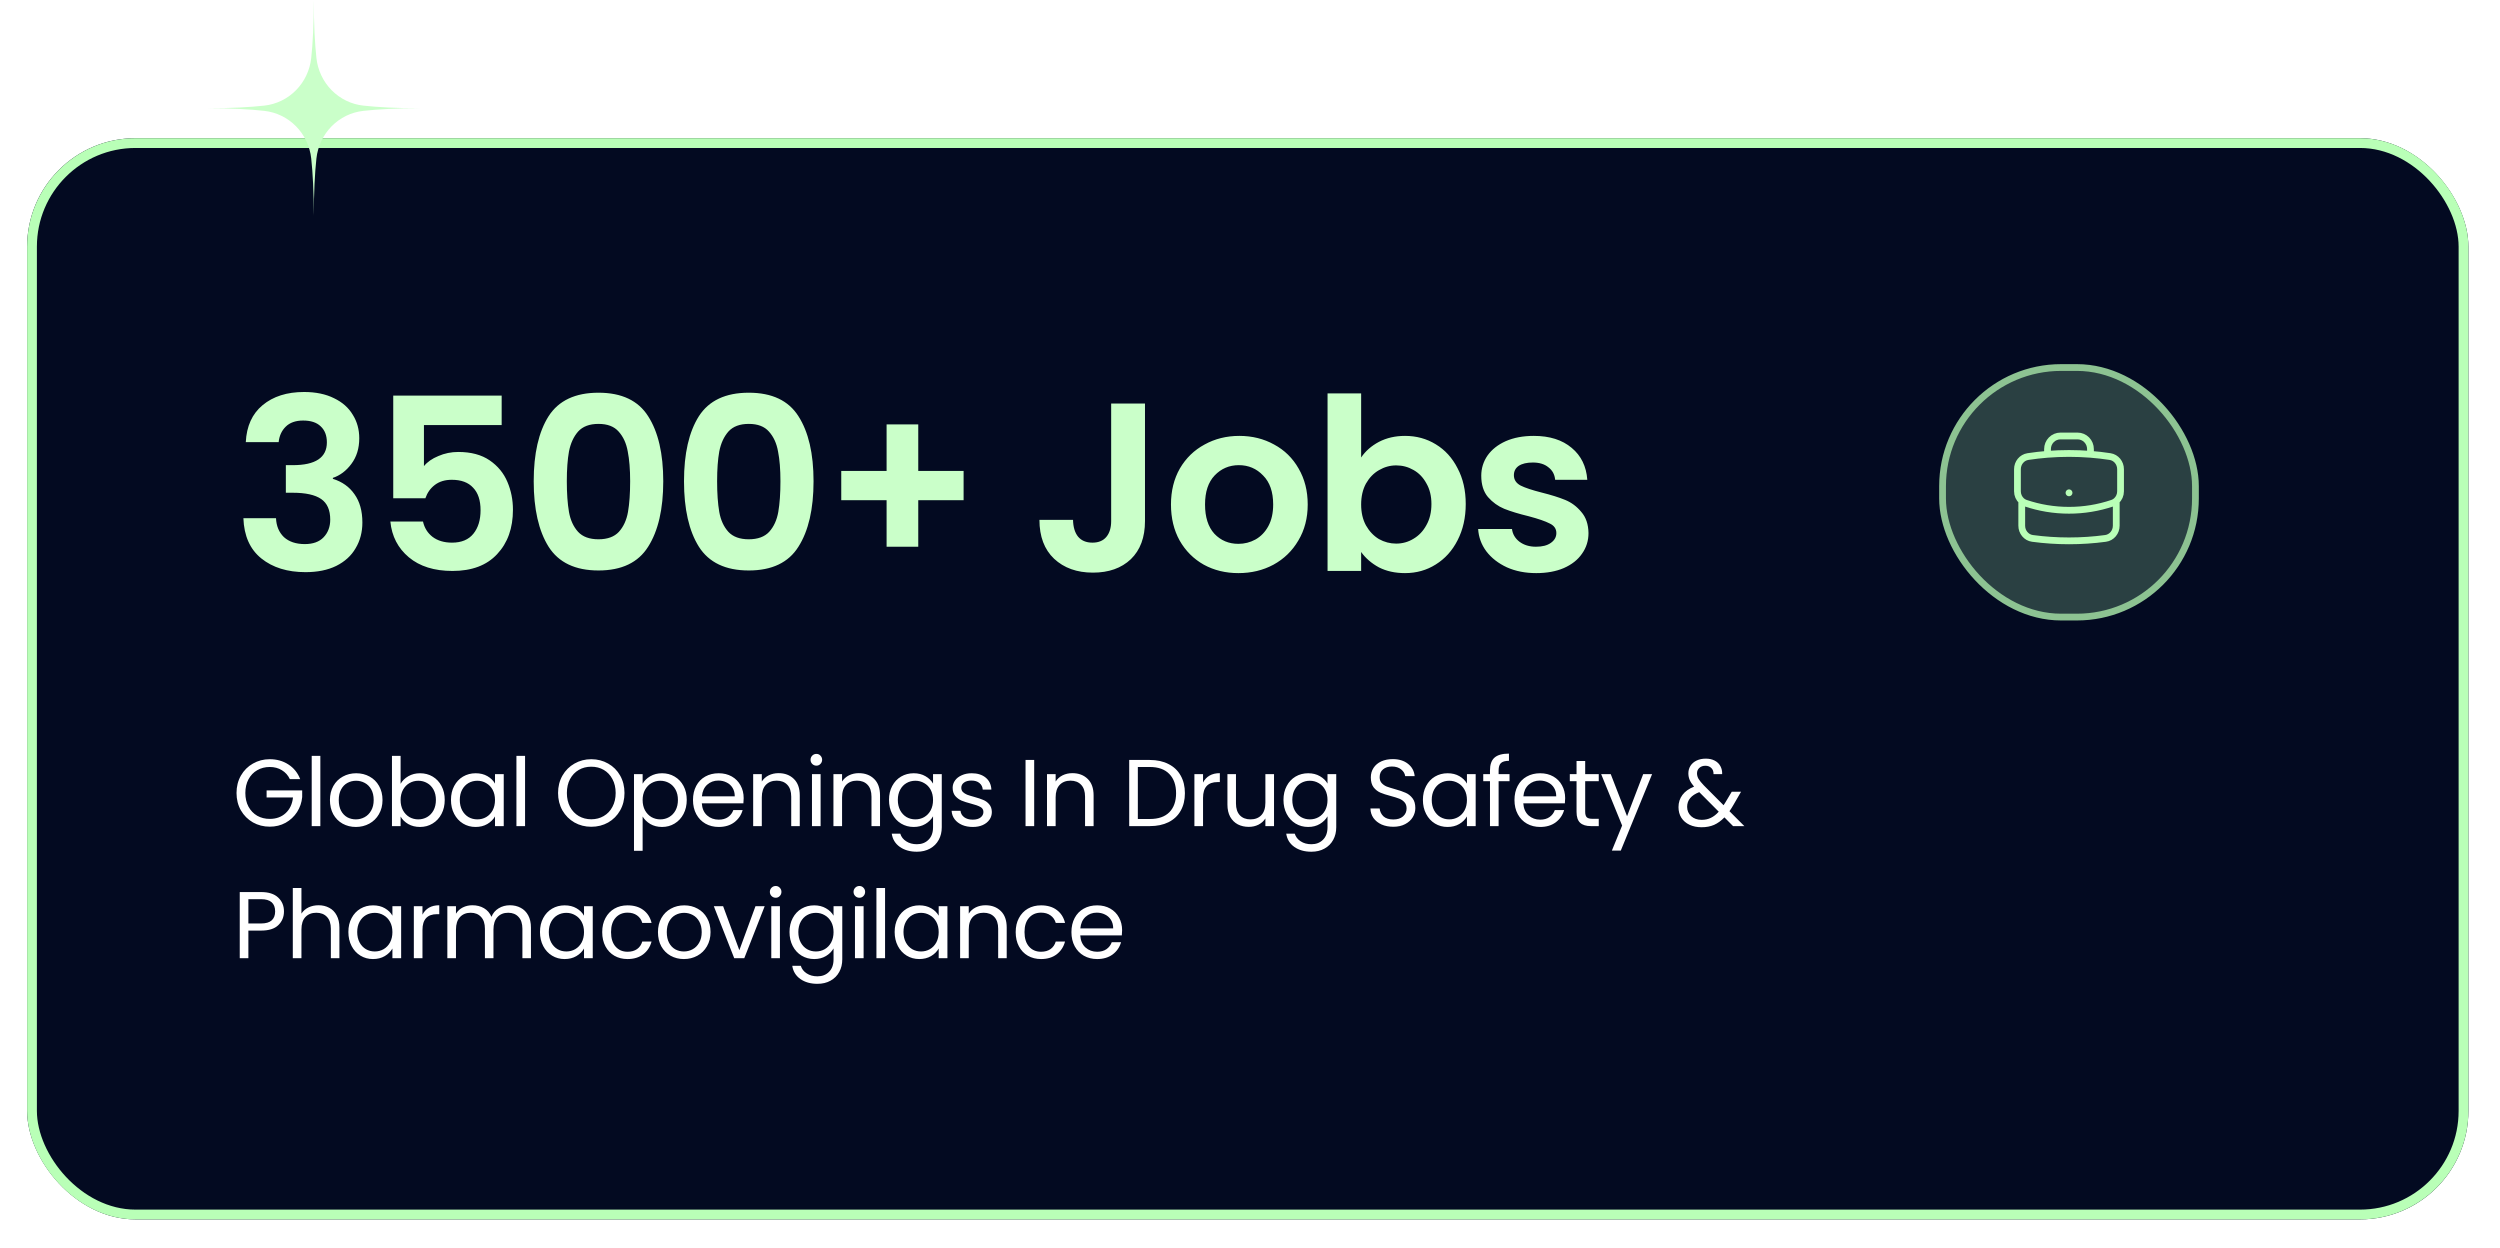 <svg width="511" height="255" viewBox="0 0 511 255" fill="none" xmlns="http://www.w3.org/2000/svg">
<g filter="url(#filter0_d_1575_1321)">
<rect x="5.542" y="22.703" width="499" height="221" rx="22.168" fill="#030A21"/>
<rect x="6.542" y="23.703" width="497" height="219" rx="21.168" stroke="#B9FFB7" stroke-width="2"/>
</g>
<path d="M50.239 90.371C50.402 87.102 51.547 84.585 53.671 82.82C55.829 81.022 58.657 80.123 62.154 80.123C64.541 80.123 66.584 80.548 68.284 81.398C69.984 82.215 71.259 83.343 72.109 84.781C72.991 86.187 73.433 87.788 73.433 89.586C73.433 91.646 72.893 93.395 71.814 94.833C70.768 96.239 69.51 97.187 68.039 97.677V97.873C69.935 98.462 71.406 99.508 72.452 101.012C73.531 102.515 74.07 104.444 74.07 106.798C74.07 108.759 73.612 110.508 72.697 112.045C71.814 113.581 70.49 114.791 68.725 115.673C66.993 116.523 64.9 116.948 62.449 116.948C58.755 116.948 55.747 116.016 53.426 114.153C51.105 112.29 49.879 109.544 49.749 105.915H56.417C56.483 107.517 57.022 108.808 58.035 109.789C59.082 110.737 60.504 111.211 62.302 111.211C63.969 111.211 65.244 110.753 66.126 109.838C67.042 108.89 67.499 107.68 67.499 106.209C67.499 104.248 66.878 102.842 65.636 101.992C64.394 101.142 62.465 100.717 59.85 100.717H58.428V95.078H59.85C64.492 95.078 66.813 93.526 66.813 90.42C66.813 89.014 66.388 87.919 65.538 87.135C64.721 86.35 63.528 85.958 61.958 85.958C60.422 85.958 59.229 86.383 58.379 87.233C57.562 88.05 57.087 89.096 56.957 90.371H50.239ZM102.541 86.889H86.654V95.275C87.341 94.425 88.321 93.738 89.596 93.215C90.871 92.659 92.228 92.381 93.666 92.381C96.281 92.381 98.422 92.954 100.09 94.098C101.757 95.242 102.966 96.713 103.718 98.511C104.47 100.276 104.846 102.172 104.846 104.199C104.846 107.958 103.767 110.982 101.61 113.27C99.485 115.559 96.445 116.703 92.489 116.703C88.763 116.703 85.788 115.771 83.565 113.908C81.342 112.045 80.083 109.609 79.789 106.602H86.458C86.752 107.909 87.406 108.955 88.419 109.74C89.465 110.524 90.789 110.917 92.391 110.917C94.32 110.917 95.775 110.312 96.755 109.102C97.736 107.893 98.226 106.291 98.226 104.297C98.226 102.27 97.72 100.734 96.706 99.688C95.726 98.609 94.271 98.07 92.342 98.07C90.969 98.07 89.825 98.413 88.91 99.099C87.994 99.786 87.341 100.701 86.948 101.845H80.378V80.858H102.541V86.889ZM109.09 98.364C109.09 92.708 110.104 88.279 112.131 85.075C114.19 81.872 117.59 80.27 122.33 80.27C127.07 80.27 130.453 81.872 132.48 85.075C134.54 88.279 135.569 92.708 135.569 98.364C135.569 104.052 134.54 108.514 132.48 111.75C130.453 114.987 127.07 116.605 122.33 116.605C117.59 116.605 114.19 114.987 112.131 111.75C110.104 108.514 109.09 104.052 109.09 98.364ZM128.802 98.364C128.802 95.945 128.639 93.918 128.312 92.283C128.018 90.616 127.397 89.26 126.449 88.213C125.533 87.167 124.16 86.644 122.33 86.644C120.499 86.644 119.11 87.167 118.162 88.213C117.247 89.26 116.625 90.616 116.298 92.283C116.004 93.918 115.857 95.945 115.857 98.364C115.857 100.848 116.004 102.94 116.298 104.64C116.593 106.307 117.214 107.664 118.162 108.71C119.11 109.724 120.499 110.23 122.33 110.23C124.16 110.23 125.55 109.724 126.498 108.71C127.446 107.664 128.067 106.307 128.361 104.64C128.655 102.94 128.802 100.848 128.802 98.364ZM139.81 98.364C139.81 92.708 140.823 88.279 142.85 85.075C144.91 81.872 148.31 80.27 153.05 80.27C157.79 80.27 161.173 81.872 163.2 85.075C165.259 88.279 166.289 92.708 166.289 98.364C166.289 104.052 165.259 108.514 163.2 111.75C161.173 114.987 157.79 116.605 153.05 116.605C148.31 116.605 144.91 114.987 142.85 111.75C140.823 108.514 139.81 104.052 139.81 98.364ZM159.522 98.364C159.522 95.945 159.359 93.918 159.032 92.283C158.738 90.616 158.117 89.26 157.169 88.213C156.253 87.167 154.88 86.644 153.05 86.644C151.219 86.644 149.83 87.167 148.882 88.213C147.966 89.26 147.345 90.616 147.018 92.283C146.724 93.918 146.577 95.945 146.577 98.364C146.577 100.848 146.724 102.94 147.018 104.64C147.312 106.307 147.934 107.664 148.882 108.71C149.83 109.724 151.219 110.23 153.05 110.23C154.88 110.23 156.27 109.724 157.218 108.71C158.166 107.664 158.787 106.307 159.081 104.64C159.375 102.94 159.522 100.848 159.522 98.364ZM196.96 102.238H187.692V111.75H181.22V102.238H171.952V96.255H181.22V86.742H187.692V96.255H196.96V102.238ZM234.036 82.476V106.504C234.036 109.838 233.071 112.437 231.143 114.3C229.214 116.131 226.631 117.046 223.395 117.046C220.126 117.046 217.478 116.098 215.451 114.202C213.457 112.306 212.46 109.658 212.46 106.258H219.325C219.358 107.729 219.701 108.874 220.355 109.691C221.041 110.508 222.022 110.917 223.297 110.917C224.539 110.917 225.487 110.524 226.141 109.74C226.795 108.955 227.122 107.877 227.122 106.504V82.476H234.036ZM253.126 117.144C250.511 117.144 248.157 116.572 246.065 115.428C243.973 114.251 242.322 112.6 241.112 110.475C239.935 108.351 239.347 105.899 239.347 103.12C239.347 100.341 239.952 97.89 241.161 95.765C242.403 93.64 244.087 92.005 246.212 90.861C248.337 89.684 250.707 89.096 253.322 89.096C255.937 89.096 258.307 89.684 260.432 90.861C262.557 92.005 264.224 93.64 265.434 95.765C266.676 97.89 267.297 100.341 267.297 103.12C267.297 105.899 266.659 108.351 265.385 110.475C264.142 112.6 262.442 114.251 260.285 115.428C258.16 116.572 255.774 117.144 253.126 117.144ZM253.126 111.162C254.368 111.162 255.528 110.868 256.607 110.279C257.719 109.658 258.601 108.743 259.255 107.533C259.909 106.324 260.236 104.853 260.236 103.12C260.236 100.538 259.549 98.56 258.176 97.187C256.836 95.781 255.185 95.078 253.224 95.078C251.262 95.078 249.612 95.781 248.271 97.187C246.964 98.56 246.31 100.538 246.31 103.12C246.31 105.703 246.947 107.697 248.222 109.102C249.53 110.475 251.164 111.162 253.126 111.162ZM278.217 93.509C279.099 92.202 280.309 91.139 281.845 90.322C283.415 89.505 285.196 89.096 287.19 89.096C289.511 89.096 291.603 89.668 293.467 90.812C295.363 91.957 296.85 93.591 297.929 95.716C299.04 97.808 299.596 100.243 299.596 103.022C299.596 105.801 299.04 108.269 297.929 110.426C296.85 112.551 295.363 114.202 293.467 115.379C291.603 116.556 289.511 117.144 287.19 117.144C285.163 117.144 283.382 116.752 281.845 115.967C280.342 115.15 279.132 114.104 278.217 112.829V116.703H271.352V80.417H278.217V93.509ZM292.584 103.022C292.584 101.388 292.241 99.982 291.554 98.805C290.901 97.596 290.018 96.68 288.906 96.059C287.828 95.438 286.651 95.127 285.376 95.127C284.134 95.127 282.957 95.454 281.845 96.108C280.767 96.729 279.884 97.644 279.198 98.854C278.544 100.064 278.217 101.486 278.217 103.12C278.217 104.755 278.544 106.177 279.198 107.386C279.884 108.596 280.767 109.527 281.845 110.181C282.957 110.802 284.134 111.113 285.376 111.113C286.651 111.113 287.828 110.786 288.906 110.132C290.018 109.478 290.901 108.547 291.554 107.337C292.241 106.128 292.584 104.689 292.584 103.022ZM313.999 117.144C311.777 117.144 309.782 116.752 308.017 115.967C306.252 115.15 304.846 114.055 303.8 112.682C302.787 111.309 302.231 109.789 302.133 108.122H309.047C309.178 109.168 309.684 110.034 310.567 110.721C311.482 111.407 312.61 111.75 313.95 111.75C315.258 111.75 316.271 111.489 316.991 110.966C317.742 110.443 318.118 109.773 318.118 108.955C318.118 108.073 317.661 107.419 316.745 106.994C315.863 106.536 314.441 106.046 312.479 105.523C310.453 105.033 308.785 104.526 307.478 104.003C306.203 103.48 305.091 102.679 304.143 101.6C303.228 100.521 302.77 99.067 302.77 97.236C302.77 95.732 303.195 94.359 304.045 93.117C304.928 91.875 306.17 90.894 307.772 90.175C309.407 89.456 311.319 89.096 313.509 89.096C316.745 89.096 319.328 89.913 321.257 91.548C323.185 93.15 324.248 95.323 324.444 98.07H317.873C317.775 96.991 317.318 96.141 316.5 95.52C315.716 94.866 314.653 94.539 313.313 94.539C312.071 94.539 311.106 94.768 310.42 95.225C309.766 95.683 309.439 96.321 309.439 97.138C309.439 98.053 309.897 98.756 310.812 99.246C311.728 99.704 313.15 100.178 315.078 100.668C317.04 101.159 318.658 101.665 319.933 102.188C321.208 102.712 322.303 103.529 323.218 104.64C324.166 105.719 324.656 107.157 324.689 108.955C324.689 110.524 324.248 111.93 323.365 113.172C322.515 114.415 321.273 115.395 319.639 116.114C318.037 116.801 316.157 117.144 313.999 117.144Z" fill="#CAFFC9"/>
<rect x="397.059" y="75.121" width="51.688" height="51.011" rx="24.246" fill="#B9FFB7" fill-opacity="0.22" stroke="#8DC392" stroke-width="1.385"/>
<path d="M432.561 102.393V107.454C432.561 108.757 431.64 109.879 430.37 110.05C427.927 110.38 425.434 110.55 422.903 110.55C420.372 110.55 417.879 110.38 415.436 110.05C414.166 109.879 413.244 108.757 413.244 107.454V102.393M432.561 102.393C432.839 102.148 433.062 101.844 433.213 101.502C433.365 101.161 433.442 100.79 433.44 100.415V95.91C433.44 94.623 432.54 93.511 431.289 93.32C429.963 93.118 428.63 92.965 427.293 92.859M432.561 102.393C432.334 102.59 432.07 102.745 431.774 102.846C428.913 103.811 425.917 104.302 422.903 104.299C419.803 104.299 416.821 103.788 414.032 102.846C413.743 102.748 413.476 102.594 413.244 102.393M413.244 102.393C412.966 102.148 412.744 101.844 412.592 101.502C412.441 101.161 412.364 100.79 412.366 100.415V95.91C412.366 94.623 413.265 93.511 414.517 93.32C415.843 93.118 417.176 92.965 418.513 92.859M427.293 92.859V91.795C427.293 91.084 427.016 90.403 426.522 89.9C426.028 89.398 425.358 89.115 424.659 89.115H421.147C420.448 89.115 419.778 89.398 419.284 89.9C418.79 90.403 418.513 91.084 418.513 91.795V92.859M427.293 92.859C424.371 92.63 421.435 92.63 418.513 92.859M422.903 100.726H422.912V100.736H422.903V100.726Z" stroke="#B9FFB7" stroke-width="1.385" stroke-linecap="round" stroke-linejoin="round"/>
<path d="M59.246 159.255C58.871 158.466 58.328 157.859 57.617 157.432C56.905 156.992 56.078 156.772 55.134 156.772C54.19 156.772 53.336 156.992 52.573 157.432C51.823 157.859 51.228 158.479 50.789 159.294C50.362 160.096 50.149 161.027 50.149 162.087C50.149 163.148 50.362 164.079 50.789 164.88C51.228 165.682 51.823 166.303 52.573 166.742C53.336 167.169 54.19 167.383 55.134 167.383C56.453 167.383 57.539 166.988 58.392 166.199C59.246 165.411 59.744 164.344 59.886 162.999H54.494V161.563H61.767V162.921C61.664 164.033 61.315 165.055 60.72 165.986C60.125 166.904 59.343 167.635 58.373 168.178C57.403 168.708 56.323 168.973 55.134 168.973C53.879 168.973 52.735 168.682 51.7 168.1C50.666 167.505 49.845 166.684 49.237 165.637C48.642 164.589 48.345 163.406 48.345 162.087C48.345 160.768 48.642 159.585 49.237 158.538C49.845 157.477 50.666 156.656 51.7 156.074C52.735 155.479 53.879 155.182 55.134 155.182C56.569 155.182 57.836 155.538 58.935 156.249C60.048 156.96 60.856 157.962 61.36 159.255H59.246ZM65.478 154.503V168.857H63.713V154.503H65.478ZM72.735 169.031C71.739 169.031 70.834 168.805 70.019 168.352C69.217 167.9 68.584 167.26 68.118 166.432C67.666 165.592 67.439 164.622 67.439 163.523C67.439 162.436 67.672 161.479 68.138 160.652C68.616 159.811 69.263 159.171 70.077 158.732C70.892 158.279 71.804 158.053 72.812 158.053C73.821 158.053 74.733 158.279 75.547 158.732C76.362 159.171 77.002 159.805 77.468 160.632C77.946 161.46 78.185 162.423 78.185 163.523C78.185 164.622 77.939 165.592 77.448 166.432C76.97 167.26 76.317 167.9 75.489 168.352C74.661 168.805 73.743 169.031 72.735 169.031ZM72.735 167.48C73.368 167.48 73.963 167.331 74.519 167.033C75.075 166.736 75.521 166.29 75.858 165.695C76.207 165.1 76.381 164.376 76.381 163.523C76.381 162.669 76.213 161.945 75.877 161.35C75.541 160.755 75.101 160.316 74.558 160.031C74.015 159.734 73.427 159.585 72.793 159.585C72.146 159.585 71.551 159.734 71.008 160.031C70.478 160.316 70.051 160.755 69.728 161.35C69.405 161.945 69.243 162.669 69.243 163.523C69.243 164.389 69.398 165.12 69.709 165.714C70.032 166.309 70.459 166.755 70.989 167.053C71.519 167.337 72.101 167.48 72.735 167.48ZM81.883 160.206C82.245 159.572 82.775 159.055 83.474 158.654C84.172 158.253 84.967 158.053 85.859 158.053C86.816 158.053 87.676 158.279 88.439 158.732C89.202 159.184 89.803 159.824 90.243 160.652C90.683 161.466 90.903 162.417 90.903 163.503C90.903 164.576 90.683 165.533 90.243 166.374C89.803 167.214 89.196 167.867 88.42 168.333C87.657 168.798 86.803 169.031 85.859 169.031C84.941 169.031 84.133 168.831 83.435 168.43C82.749 168.029 82.232 167.518 81.883 166.898V168.857H80.118V154.503H81.883V160.206ZM89.099 163.503C89.099 162.701 88.937 162.003 88.614 161.408C88.291 160.813 87.851 160.361 87.295 160.051C86.752 159.74 86.15 159.585 85.491 159.585C84.844 159.585 84.243 159.747 83.687 160.07C83.144 160.38 82.704 160.839 82.368 161.447C82.045 162.042 81.883 162.734 81.883 163.523C81.883 164.324 82.045 165.029 82.368 165.637C82.704 166.232 83.144 166.691 83.687 167.014C84.243 167.324 84.844 167.48 85.491 167.48C86.15 167.48 86.752 167.324 87.295 167.014C87.851 166.691 88.291 166.232 88.614 165.637C88.937 165.029 89.099 164.318 89.099 163.503ZM92.179 163.503C92.179 162.417 92.398 161.466 92.838 160.652C93.278 159.824 93.879 159.184 94.642 158.732C95.418 158.279 96.278 158.053 97.222 158.053C98.153 158.053 98.961 158.253 99.646 158.654C100.332 159.055 100.843 159.559 101.179 160.167V158.227H102.963V168.857H101.179V166.878C100.83 167.499 100.306 168.016 99.608 168.43C98.922 168.831 98.121 169.031 97.202 169.031C96.258 169.031 95.405 168.798 94.642 168.333C93.879 167.867 93.278 167.214 92.838 166.374C92.398 165.533 92.179 164.576 92.179 163.503ZM101.179 163.523C101.179 162.721 101.017 162.023 100.694 161.428C100.371 160.833 99.931 160.38 99.375 160.07C98.832 159.747 98.23 159.585 97.571 159.585C96.911 159.585 96.31 159.74 95.767 160.051C95.224 160.361 94.791 160.813 94.467 161.408C94.144 162.003 93.983 162.701 93.983 163.503C93.983 164.318 94.144 165.029 94.467 165.637C94.791 166.232 95.224 166.691 95.767 167.014C96.31 167.324 96.911 167.48 97.571 167.48C98.23 167.48 98.832 167.324 99.375 167.014C99.931 166.691 100.371 166.232 100.694 165.637C101.017 165.029 101.179 164.324 101.179 163.523ZM107.323 154.503V168.857H105.558V154.503H107.323ZM120.856 168.992C119.602 168.992 118.458 168.702 117.423 168.12C116.389 167.525 115.567 166.704 114.96 165.656C114.365 164.596 114.067 163.406 114.067 162.087C114.067 160.768 114.365 159.585 114.96 158.538C115.567 157.477 116.389 156.656 117.423 156.074C118.458 155.479 119.602 155.182 120.856 155.182C122.124 155.182 123.274 155.479 124.309 156.074C125.343 156.656 126.158 157.471 126.753 158.518C127.348 159.566 127.645 160.755 127.645 162.087C127.645 163.419 127.348 164.609 126.753 165.656C126.158 166.704 125.343 167.525 124.309 168.12C123.274 168.702 122.124 168.992 120.856 168.992ZM120.856 167.46C121.8 167.46 122.647 167.24 123.397 166.801C124.16 166.361 124.755 165.734 125.182 164.919C125.622 164.104 125.841 163.16 125.841 162.087C125.841 161.001 125.622 160.057 125.182 159.255C124.755 158.441 124.167 157.813 123.417 157.374C122.667 156.934 121.813 156.714 120.856 156.714C119.899 156.714 119.046 156.934 118.296 157.374C117.546 157.813 116.951 158.441 116.511 159.255C116.085 160.057 115.871 161.001 115.871 162.087C115.871 163.16 116.085 164.104 116.511 164.919C116.951 165.734 117.546 166.361 118.296 166.801C119.059 167.24 119.912 167.46 120.856 167.46ZM131.353 160.186C131.702 159.579 132.219 159.074 132.904 158.673C133.603 158.26 134.411 158.053 135.329 158.053C136.273 158.053 137.126 158.279 137.889 158.732C138.665 159.184 139.273 159.824 139.713 160.652C140.152 161.466 140.372 162.417 140.372 163.503C140.372 164.576 140.152 165.533 139.713 166.374C139.273 167.214 138.665 167.867 137.889 168.333C137.126 168.798 136.273 169.031 135.329 169.031C134.424 169.031 133.622 168.831 132.924 168.43C132.238 168.016 131.715 167.505 131.353 166.898V173.9H129.588V158.227H131.353V160.186ZM138.568 163.503C138.568 162.701 138.407 162.003 138.083 161.408C137.76 160.813 137.32 160.361 136.764 160.051C136.221 159.74 135.62 159.585 134.96 159.585C134.314 159.585 133.713 159.747 133.157 160.07C132.613 160.38 132.174 160.839 131.838 161.447C131.514 162.042 131.353 162.734 131.353 163.523C131.353 164.324 131.514 165.029 131.838 165.637C132.174 166.232 132.613 166.691 133.157 167.014C133.713 167.324 134.314 167.48 134.96 167.48C135.62 167.48 136.221 167.324 136.764 167.014C137.32 166.691 137.76 166.232 138.083 165.637C138.407 165.029 138.568 164.318 138.568 163.503ZM152.006 163.135C152.006 163.471 151.987 163.826 151.948 164.201H143.452C143.517 165.249 143.872 166.07 144.519 166.665C145.178 167.247 145.974 167.538 146.905 167.538C147.668 167.538 148.301 167.363 148.806 167.014C149.323 166.652 149.685 166.173 149.892 165.579H151.793C151.508 166.6 150.939 167.434 150.086 168.081C149.232 168.714 148.172 169.031 146.905 169.031C145.896 169.031 144.991 168.805 144.189 168.352C143.4 167.9 142.78 167.26 142.327 166.432C141.874 165.592 141.648 164.622 141.648 163.523C141.648 162.423 141.868 161.46 142.308 160.632C142.747 159.805 143.361 159.171 144.15 158.732C144.952 158.279 145.87 158.053 146.905 158.053C147.913 158.053 148.806 158.272 149.581 158.712C150.357 159.152 150.952 159.76 151.366 160.535C151.793 161.298 152.006 162.165 152.006 163.135ZM150.183 162.766C150.183 162.094 150.034 161.518 149.737 161.04C149.439 160.548 149.032 160.18 148.515 159.934C148.01 159.676 147.448 159.546 146.827 159.546C145.935 159.546 145.172 159.831 144.538 160.4C143.918 160.969 143.562 161.757 143.471 162.766H150.183ZM159.127 158.033C160.42 158.033 161.467 158.428 162.269 159.216C163.071 159.992 163.472 161.117 163.472 162.592V168.857H161.726V162.844C161.726 161.783 161.461 160.975 160.931 160.419C160.401 159.85 159.676 159.566 158.758 159.566C157.827 159.566 157.084 159.857 156.528 160.438C155.985 161.02 155.713 161.867 155.713 162.979V168.857H153.948V158.227H155.713V159.74C156.062 159.197 156.534 158.777 157.129 158.479C157.737 158.182 158.403 158.033 159.127 158.033ZM166.879 156.501C166.543 156.501 166.258 156.385 166.025 156.152C165.793 155.919 165.676 155.635 165.676 155.298C165.676 154.962 165.793 154.678 166.025 154.445C166.258 154.212 166.543 154.096 166.879 154.096C167.202 154.096 167.474 154.212 167.693 154.445C167.926 154.678 168.043 154.962 168.043 155.298C168.043 155.635 167.926 155.919 167.693 156.152C167.474 156.385 167.202 156.501 166.879 156.501ZM167.732 158.227V168.857H165.967V158.227H167.732ZM175.532 158.033C176.825 158.033 177.872 158.428 178.674 159.216C179.476 159.992 179.877 161.117 179.877 162.592V168.857H178.131V162.844C178.131 161.783 177.866 160.975 177.336 160.419C176.805 159.85 176.081 159.566 175.163 159.566C174.232 159.566 173.488 159.857 172.932 160.438C172.389 161.02 172.118 161.867 172.118 162.979V168.857H170.353V158.227H172.118V159.74C172.467 159.197 172.939 158.777 173.534 158.479C174.142 158.182 174.807 158.033 175.532 158.033ZM186.756 158.053C187.674 158.053 188.475 158.253 189.161 158.654C189.859 159.055 190.376 159.559 190.713 160.167V158.227H192.497V169.089C192.497 170.059 192.29 170.919 191.876 171.669C191.463 172.432 190.868 173.027 190.092 173.454C189.329 173.88 188.437 174.094 187.415 174.094C186.018 174.094 184.855 173.764 183.924 173.105C182.993 172.445 182.443 171.546 182.275 170.408H184.021C184.215 171.055 184.615 171.572 185.223 171.96C185.831 172.361 186.562 172.561 187.415 172.561C188.385 172.561 189.174 172.258 189.781 171.65C190.402 171.042 190.713 170.189 190.713 169.089V166.859C190.363 167.48 189.846 167.997 189.161 168.411C188.475 168.824 187.674 169.031 186.756 169.031C185.812 169.031 184.952 168.798 184.176 168.333C183.413 167.867 182.812 167.214 182.372 166.374C181.932 165.533 181.712 164.576 181.712 163.503C181.712 162.417 181.932 161.466 182.372 160.652C182.812 159.824 183.413 159.184 184.176 158.732C184.952 158.279 185.812 158.053 186.756 158.053ZM190.713 163.523C190.713 162.721 190.551 162.023 190.228 161.428C189.904 160.833 189.465 160.38 188.909 160.07C188.366 159.747 187.764 159.585 187.105 159.585C186.445 159.585 185.844 159.74 185.301 160.051C184.758 160.361 184.324 160.813 184.001 161.408C183.678 162.003 183.516 162.701 183.516 163.503C183.516 164.318 183.678 165.029 184.001 165.637C184.324 166.232 184.758 166.691 185.301 167.014C185.844 167.324 186.445 167.48 187.105 167.48C187.764 167.48 188.366 167.324 188.909 167.014C189.465 166.691 189.904 166.232 190.228 165.637C190.551 165.029 190.713 164.324 190.713 163.523ZM198.855 169.031C198.04 169.031 197.31 168.895 196.663 168.624C196.017 168.339 195.506 167.952 195.131 167.46C194.756 166.956 194.549 166.38 194.51 165.734H196.333C196.385 166.264 196.631 166.697 197.07 167.033C197.523 167.37 198.111 167.538 198.836 167.538C199.508 167.538 200.038 167.389 200.426 167.092C200.814 166.794 201.008 166.419 201.008 165.967C201.008 165.501 200.801 165.158 200.387 164.939C199.973 164.706 199.333 164.479 198.467 164.26C197.678 164.053 197.032 163.846 196.527 163.639C196.036 163.419 195.609 163.102 195.247 162.688C194.898 162.262 194.723 161.706 194.723 161.02C194.723 160.477 194.885 159.979 195.208 159.527C195.532 159.074 195.991 158.719 196.586 158.46C197.18 158.188 197.859 158.053 198.622 158.053C199.799 158.053 200.749 158.35 201.474 158.945C202.198 159.54 202.586 160.354 202.637 161.389H200.872C200.833 160.833 200.607 160.387 200.193 160.051C199.792 159.714 199.249 159.546 198.564 159.546C197.93 159.546 197.426 159.682 197.051 159.954C196.676 160.225 196.489 160.581 196.489 161.02C196.489 161.37 196.598 161.66 196.818 161.893C197.051 162.113 197.336 162.294 197.672 162.436C198.021 162.566 198.499 162.714 199.107 162.882C199.87 163.089 200.491 163.296 200.969 163.503C201.448 163.697 201.855 163.995 202.191 164.395C202.54 164.796 202.721 165.32 202.734 165.967C202.734 166.548 202.573 167.072 202.249 167.538C201.926 168.003 201.467 168.372 200.872 168.643C200.29 168.902 199.618 169.031 198.855 169.031ZM211.387 155.337V168.857H209.621V155.337H211.387ZM219.186 158.033C220.479 158.033 221.526 158.428 222.328 159.216C223.13 159.992 223.531 161.117 223.531 162.592V168.857H221.785V162.844C221.785 161.783 221.52 160.975 220.99 160.419C220.46 159.85 219.735 159.566 218.817 159.566C217.886 159.566 217.143 159.857 216.587 160.438C216.044 161.02 215.772 161.867 215.772 162.979V168.857H214.007V158.227H215.772V159.74C216.121 159.197 216.593 158.777 217.188 158.479C217.796 158.182 218.462 158.033 219.186 158.033ZM235.019 155.337C236.493 155.337 237.766 155.615 238.84 156.171C239.926 156.714 240.754 157.497 241.322 158.518C241.904 159.54 242.195 160.742 242.195 162.126C242.195 163.51 241.904 164.712 241.322 165.734C240.754 166.742 239.926 167.518 238.84 168.061C237.766 168.592 236.493 168.857 235.019 168.857H230.809V155.337H235.019ZM235.019 167.402C236.764 167.402 238.096 166.943 239.014 166.025C239.932 165.094 240.391 163.794 240.391 162.126C240.391 160.445 239.926 159.132 238.995 158.188C238.077 157.244 236.751 156.772 235.019 156.772H232.575V167.402H235.019ZM245.901 159.954C246.211 159.346 246.651 158.874 247.22 158.538C247.802 158.201 248.506 158.033 249.334 158.033V159.857H248.868C246.89 159.857 245.901 160.93 245.901 163.076V168.857H244.136V158.227H245.901V159.954ZM260.41 158.227V168.857H258.645V167.286C258.309 167.829 257.837 168.255 257.229 168.566C256.635 168.863 255.975 169.012 255.251 169.012C254.423 169.012 253.68 168.844 253.02 168.508C252.361 168.158 251.837 167.641 251.449 166.956C251.074 166.27 250.887 165.436 250.887 164.454V158.227H252.632V164.221C252.632 165.268 252.897 166.076 253.428 166.645C253.958 167.201 254.682 167.48 255.6 167.48C256.544 167.48 257.288 167.189 257.831 166.607C258.374 166.025 258.645 165.178 258.645 164.066V158.227H260.41ZM267.387 158.053C268.305 158.053 269.106 158.253 269.792 158.654C270.49 159.055 271.007 159.559 271.343 160.167V158.227H273.128V169.089C273.128 170.059 272.921 170.919 272.507 171.669C272.093 172.432 271.499 173.027 270.723 173.454C269.96 173.88 269.068 174.094 268.046 174.094C266.649 174.094 265.486 173.764 264.555 173.105C263.624 172.445 263.074 171.546 262.906 170.408H264.652C264.846 171.055 265.246 171.572 265.854 171.96C266.462 172.361 267.193 172.561 268.046 172.561C269.016 172.561 269.805 172.258 270.412 171.65C271.033 171.042 271.343 170.189 271.343 169.089V166.859C270.994 167.48 270.477 167.997 269.792 168.411C269.106 168.824 268.305 169.031 267.387 169.031C266.443 169.031 265.583 168.798 264.807 168.333C264.044 167.867 263.442 167.214 263.003 166.374C262.563 165.533 262.343 164.576 262.343 163.503C262.343 162.417 262.563 161.466 263.003 160.652C263.442 159.824 264.044 159.184 264.807 158.732C265.583 158.279 266.443 158.053 267.387 158.053ZM271.343 163.523C271.343 162.721 271.182 162.023 270.859 161.428C270.535 160.833 270.096 160.38 269.54 160.07C268.996 159.747 268.395 159.585 267.736 159.585C267.076 159.585 266.475 159.74 265.932 160.051C265.389 160.361 264.955 160.813 264.632 161.408C264.309 162.003 264.147 162.701 264.147 163.503C264.147 164.318 264.309 165.029 264.632 165.637C264.955 166.232 265.389 166.691 265.932 167.014C266.475 167.324 267.076 167.48 267.736 167.48C268.395 167.48 268.996 167.324 269.54 167.014C270.096 166.691 270.535 166.232 270.859 165.637C271.182 165.029 271.343 164.324 271.343 163.523ZM284.793 168.992C283.901 168.992 283.099 168.837 282.388 168.527C281.689 168.204 281.14 167.764 280.739 167.208C280.338 166.639 280.131 165.986 280.118 165.249H282C282.064 165.883 282.323 166.419 282.776 166.859C283.241 167.286 283.914 167.499 284.793 167.499C285.633 167.499 286.293 167.292 286.771 166.878C287.263 166.451 287.508 165.908 287.508 165.249C287.508 164.732 287.366 164.311 287.082 163.988C286.797 163.665 286.442 163.419 286.015 163.251C285.588 163.083 285.013 162.902 284.289 162.708C283.396 162.475 282.679 162.242 282.136 162.01C281.605 161.777 281.146 161.415 280.758 160.923C280.383 160.419 280.196 159.747 280.196 158.906C280.196 158.169 280.383 157.516 280.758 156.947C281.133 156.378 281.657 155.938 282.329 155.628C283.015 155.318 283.797 155.163 284.677 155.163C285.944 155.163 286.978 155.479 287.78 156.113C288.595 156.747 289.054 157.587 289.157 158.635H287.217C287.153 158.117 286.881 157.665 286.403 157.277C285.924 156.876 285.291 156.675 284.502 156.675C283.765 156.675 283.164 156.869 282.698 157.257C282.233 157.632 282 158.163 282 158.848C282 159.339 282.136 159.74 282.407 160.051C282.692 160.361 283.034 160.6 283.435 160.768C283.849 160.923 284.424 161.104 285.161 161.311C286.054 161.557 286.771 161.803 287.314 162.048C287.858 162.281 288.323 162.65 288.711 163.154C289.099 163.645 289.293 164.318 289.293 165.171C289.293 165.831 289.118 166.451 288.769 167.033C288.42 167.615 287.903 168.087 287.217 168.449C286.532 168.811 285.724 168.992 284.793 168.992ZM290.843 163.503C290.843 162.417 291.063 161.466 291.503 160.652C291.942 159.824 292.543 159.184 293.306 158.732C294.082 158.279 294.942 158.053 295.886 158.053C296.817 158.053 297.625 158.253 298.311 158.654C298.996 159.055 299.507 159.559 299.843 160.167V158.227H301.628V168.857H299.843V166.878C299.494 167.499 298.97 168.016 298.272 168.43C297.587 168.831 296.785 169.031 295.867 169.031C294.923 169.031 294.069 168.798 293.306 168.333C292.543 167.867 291.942 167.214 291.503 166.374C291.063 165.533 290.843 164.576 290.843 163.503ZM299.843 163.523C299.843 162.721 299.682 162.023 299.358 161.428C299.035 160.833 298.595 160.38 298.039 160.07C297.496 159.747 296.895 159.585 296.235 159.585C295.576 159.585 294.975 159.74 294.431 160.051C293.888 160.361 293.455 160.813 293.132 161.408C292.809 162.003 292.647 162.701 292.647 163.503C292.647 164.318 292.809 165.029 293.132 165.637C293.455 166.232 293.888 166.691 294.431 167.014C294.975 167.324 295.576 167.48 296.235 167.48C296.895 167.48 297.496 167.324 298.039 167.014C298.595 166.691 299.035 166.232 299.358 165.637C299.682 165.029 299.843 164.324 299.843 163.523ZM308.548 159.682H306.317V168.857H304.552V159.682H303.175V158.227H304.552V157.471C304.552 156.281 304.856 155.415 305.464 154.872C306.085 154.316 307.074 154.038 308.432 154.038V155.512C307.656 155.512 307.106 155.667 306.783 155.977C306.473 156.275 306.317 156.772 306.317 157.471V158.227H308.548V159.682ZM319.917 163.135C319.917 163.471 319.897 163.826 319.858 164.201H311.363C311.427 165.249 311.783 166.07 312.429 166.665C313.089 167.247 313.884 167.538 314.815 167.538C315.578 167.538 316.212 167.363 316.716 167.014C317.233 166.652 317.595 166.173 317.802 165.579H319.703C319.419 166.6 318.85 167.434 317.996 168.081C317.143 168.714 316.083 169.031 314.815 169.031C313.807 169.031 312.901 168.805 312.1 168.352C311.311 167.9 310.69 167.26 310.238 166.432C309.785 165.592 309.559 164.622 309.559 163.523C309.559 162.423 309.779 161.46 310.218 160.632C310.658 159.805 311.272 159.171 312.061 158.732C312.863 158.279 313.781 158.053 314.815 158.053C315.824 158.053 316.716 158.272 317.492 158.712C318.268 159.152 318.863 159.76 319.277 160.535C319.703 161.298 319.917 162.165 319.917 163.135ZM318.093 162.766C318.093 162.094 317.945 161.518 317.647 161.04C317.35 160.548 316.942 160.18 316.425 159.934C315.921 159.676 315.358 159.546 314.738 159.546C313.845 159.546 313.082 159.831 312.449 160.4C311.828 160.969 311.473 161.757 311.382 162.766H318.093ZM324.012 159.682V165.947C324.012 166.464 324.122 166.833 324.341 167.053C324.561 167.26 324.943 167.363 325.486 167.363H326.785V168.857H325.195C324.212 168.857 323.475 168.63 322.984 168.178C322.492 167.725 322.246 166.982 322.246 165.947V159.682H320.869V158.227H322.246V155.55H324.012V158.227H326.785V159.682H324.012ZM337.691 158.227L331.29 173.861H329.467L331.562 168.74L327.275 158.227H329.234L332.571 166.839L335.868 158.227H337.691ZM354.238 168.857L352.473 167.072C351.814 167.758 351.109 168.268 350.359 168.605C349.609 168.928 348.762 169.089 347.818 169.089C346.887 169.089 346.059 168.921 345.335 168.585C344.624 168.249 344.068 167.77 343.667 167.15C343.279 166.529 343.085 165.805 343.085 164.977C343.085 164.033 343.35 163.206 343.88 162.495C344.424 161.77 345.219 161.201 346.266 160.788C345.852 160.296 345.555 159.844 345.374 159.43C345.193 159.016 345.102 158.563 345.102 158.072C345.102 157.503 345.245 156.992 345.529 156.54C345.827 156.074 346.247 155.712 346.79 155.453C347.333 155.195 347.96 155.066 348.671 155.066C349.37 155.066 349.978 155.201 350.495 155.473C351.012 155.744 351.4 156.126 351.659 156.617C351.917 157.096 352.034 157.632 352.008 158.227H350.243C350.256 157.697 350.107 157.283 349.797 156.986C349.486 156.675 349.085 156.52 348.594 156.52C348.077 156.52 347.656 156.669 347.333 156.966C347.023 157.251 346.868 157.619 346.868 158.072C346.868 158.46 346.971 158.835 347.178 159.197C347.398 159.559 347.76 160.005 348.264 160.535L352.299 164.589L352.648 164.046L353.967 161.835H355.868L354.277 164.589C354.057 164.977 353.799 165.385 353.501 165.811L356.547 168.857H354.238ZM347.818 167.576C348.516 167.576 349.143 167.441 349.7 167.169C350.268 166.898 350.805 166.477 351.309 165.908L347.333 161.913C345.678 162.546 344.85 163.548 344.85 164.919C344.85 165.682 345.122 166.316 345.665 166.82C346.221 167.324 346.939 167.576 347.818 167.576ZM58.043 186.294C58.043 187.419 57.655 188.357 56.879 189.107C56.117 189.844 54.946 190.212 53.369 190.212H50.769V195.857H49.004V182.337H53.369C54.895 182.337 56.052 182.706 56.841 183.443C57.642 184.18 58.043 185.13 58.043 186.294ZM53.369 188.757C54.351 188.757 55.075 188.544 55.541 188.117C56.007 187.691 56.239 187.083 56.239 186.294C56.239 184.626 55.282 183.792 53.369 183.792H50.769V188.757H53.369ZM65.125 185.033C65.927 185.033 66.651 185.208 67.297 185.557C67.944 185.893 68.448 186.404 68.81 187.089C69.185 187.775 69.373 188.609 69.373 189.592V195.857H67.627V189.844C67.627 188.783 67.362 187.975 66.832 187.419C66.302 186.85 65.578 186.566 64.659 186.566C63.728 186.566 62.985 186.857 62.429 187.438C61.886 188.02 61.614 188.867 61.614 189.979V195.857H59.849V181.503H61.614V186.74C61.963 186.197 62.442 185.777 63.05 185.479C63.67 185.182 64.362 185.033 65.125 185.033ZM71.209 190.503C71.209 189.417 71.429 188.466 71.868 187.652C72.308 186.824 72.909 186.184 73.672 185.732C74.448 185.279 75.308 185.053 76.252 185.053C77.183 185.053 77.991 185.253 78.677 185.654C79.362 186.055 79.873 186.559 80.209 187.167V185.227H81.993V195.857H80.209V193.878C79.86 194.499 79.336 195.016 78.638 195.43C77.952 195.831 77.151 196.031 76.233 196.031C75.289 196.031 74.435 195.798 73.672 195.333C72.909 194.867 72.308 194.214 71.868 193.374C71.429 192.533 71.209 191.576 71.209 190.503ZM80.209 190.523C80.209 189.721 80.047 189.023 79.724 188.428C79.401 187.833 78.961 187.38 78.405 187.07C77.862 186.747 77.261 186.585 76.601 186.585C75.942 186.585 75.34 186.74 74.797 187.051C74.254 187.361 73.821 187.813 73.498 188.408C73.174 189.003 73.013 189.701 73.013 190.503C73.013 191.318 73.174 192.029 73.498 192.637C73.821 193.232 74.254 193.691 74.797 194.014C75.34 194.324 75.942 194.48 76.601 194.48C77.261 194.48 77.862 194.324 78.405 194.014C78.961 193.691 79.401 193.232 79.724 192.637C80.047 192.029 80.209 191.324 80.209 190.523ZM86.353 186.954C86.664 186.346 87.103 185.874 87.672 185.538C88.254 185.201 88.959 185.033 89.787 185.033V186.857H89.321C87.343 186.857 86.353 187.93 86.353 190.076V195.857H84.588V185.227H86.353V186.954ZM104.219 185.033C105.046 185.033 105.784 185.208 106.43 185.557C107.077 185.893 107.587 186.404 107.962 187.089C108.337 187.775 108.525 188.609 108.525 189.592V195.857H106.779V189.844C106.779 188.783 106.514 187.975 105.984 187.419C105.467 186.85 104.762 186.566 103.87 186.566C102.952 186.566 102.221 186.863 101.678 187.458C101.135 188.04 100.863 188.887 100.863 189.999V195.857H99.118V189.844C99.118 188.783 98.852 187.975 98.322 187.419C97.805 186.85 97.1 186.566 96.208 186.566C95.29 186.566 94.559 186.863 94.016 187.458C93.473 188.04 93.201 188.887 93.201 189.999V195.857H91.436V185.227H93.201V186.76C93.551 186.204 94.016 185.777 94.598 185.479C95.193 185.182 95.846 185.033 96.557 185.033C97.449 185.033 98.238 185.234 98.924 185.635C99.609 186.035 100.12 186.624 100.456 187.4C100.753 186.65 101.245 186.068 101.93 185.654C102.615 185.24 103.378 185.033 104.219 185.033ZM110.373 190.503C110.373 189.417 110.593 188.466 111.032 187.652C111.472 186.824 112.073 186.184 112.836 185.732C113.612 185.279 114.472 185.053 115.416 185.053C116.347 185.053 117.155 185.253 117.841 185.654C118.526 186.055 119.037 186.559 119.373 187.167V185.227H121.158V195.857H119.373V193.878C119.024 194.499 118.5 195.016 117.802 195.43C117.117 195.831 116.315 196.031 115.397 196.031C114.453 196.031 113.599 195.798 112.836 195.333C112.073 194.867 111.472 194.214 111.032 193.374C110.593 192.533 110.373 191.576 110.373 190.503ZM119.373 190.523C119.373 189.721 119.211 189.023 118.888 188.428C118.565 187.833 118.125 187.38 117.569 187.07C117.026 186.747 116.425 186.585 115.765 186.585C115.106 186.585 114.505 186.74 113.961 187.051C113.418 187.361 112.985 187.813 112.662 188.408C112.339 189.003 112.177 189.701 112.177 190.503C112.177 191.318 112.339 192.029 112.662 192.637C112.985 193.232 113.418 193.691 113.961 194.014C114.505 194.324 115.106 194.48 115.765 194.48C116.425 194.48 117.026 194.324 117.569 194.014C118.125 193.691 118.565 193.232 118.888 192.637C119.211 192.029 119.373 191.324 119.373 190.523ZM123.093 190.523C123.093 189.423 123.313 188.466 123.753 187.652C124.192 186.824 124.8 186.184 125.576 185.732C126.365 185.279 127.263 185.053 128.272 185.053C129.578 185.053 130.651 185.369 131.492 186.003C132.345 186.637 132.908 187.516 133.179 188.641H131.279C131.097 187.995 130.742 187.484 130.212 187.109C129.694 186.734 129.048 186.546 128.272 186.546C127.263 186.546 126.449 186.895 125.828 187.594C125.207 188.279 124.897 189.255 124.897 190.523C124.897 191.803 125.207 192.792 125.828 193.49C126.449 194.189 127.263 194.538 128.272 194.538C129.048 194.538 129.694 194.357 130.212 193.995C130.729 193.633 131.085 193.115 131.279 192.443H133.179C132.895 193.529 132.326 194.402 131.472 195.061C130.619 195.708 129.552 196.031 128.272 196.031C127.263 196.031 126.365 195.805 125.576 195.352C124.8 194.9 124.192 194.26 123.753 193.432C123.313 192.604 123.093 191.635 123.093 190.523ZM139.783 196.031C138.787 196.031 137.882 195.805 137.067 195.352C136.265 194.9 135.632 194.26 135.166 193.432C134.713 192.592 134.487 191.622 134.487 190.523C134.487 189.436 134.72 188.479 135.185 187.652C135.664 186.811 136.31 186.171 137.125 185.732C137.94 185.279 138.851 185.053 139.86 185.053C140.869 185.053 141.78 185.279 142.595 185.732C143.41 186.171 144.05 186.805 144.515 187.632C144.994 188.46 145.233 189.423 145.233 190.523C145.233 191.622 144.987 192.592 144.496 193.432C144.017 194.26 143.364 194.9 142.537 195.352C141.709 195.805 140.791 196.031 139.783 196.031ZM139.783 194.48C140.416 194.48 141.011 194.331 141.567 194.033C142.123 193.736 142.569 193.29 142.905 192.695C143.255 192.1 143.429 191.376 143.429 190.523C143.429 189.669 143.261 188.945 142.925 188.35C142.589 187.755 142.149 187.316 141.606 187.031C141.063 186.734 140.474 186.585 139.841 186.585C139.194 186.585 138.599 186.734 138.056 187.031C137.526 187.316 137.099 187.755 136.776 188.35C136.453 188.945 136.291 189.669 136.291 190.523C136.291 191.389 136.446 192.12 136.757 192.714C137.08 193.309 137.507 193.755 138.037 194.053C138.567 194.337 139.149 194.48 139.783 194.48ZM151.123 194.227L154.42 185.227H156.302L152.131 195.857H150.075L145.905 185.227H147.806L151.123 194.227ZM158.562 183.501C158.226 183.501 157.942 183.385 157.709 183.152C157.476 182.919 157.36 182.635 157.36 182.298C157.36 181.962 157.476 181.678 157.709 181.445C157.942 181.212 158.226 181.096 158.562 181.096C158.886 181.096 159.157 181.212 159.377 181.445C159.61 181.678 159.726 181.962 159.726 182.298C159.726 182.635 159.61 182.919 159.377 183.152C159.157 183.385 158.886 183.501 158.562 183.501ZM159.416 185.227V195.857H157.651V185.227H159.416ZM166.42 185.053C167.338 185.053 168.14 185.253 168.825 185.654C169.523 186.055 170.041 186.559 170.377 187.167V185.227H172.161V196.089C172.161 197.059 171.955 197.919 171.541 198.669C171.127 199.432 170.532 200.027 169.756 200.454C168.993 200.88 168.101 201.094 167.079 201.094C165.683 201.094 164.519 200.764 163.588 200.105C162.657 199.445 162.107 198.546 161.939 197.408H163.685C163.879 198.055 164.28 198.572 164.888 198.96C165.495 199.361 166.226 199.561 167.079 199.561C168.049 199.561 168.838 199.258 169.446 198.65C170.067 198.042 170.377 197.189 170.377 196.089V193.859C170.028 194.48 169.511 194.997 168.825 195.411C168.14 195.824 167.338 196.031 166.42 196.031C165.476 196.031 164.616 195.798 163.84 195.333C163.077 194.867 162.476 194.214 162.036 193.374C161.597 192.533 161.377 191.576 161.377 190.503C161.377 189.417 161.597 188.466 162.036 187.652C162.476 186.824 163.077 186.184 163.84 185.732C164.616 185.279 165.476 185.053 166.42 185.053ZM170.377 190.523C170.377 189.721 170.215 189.023 169.892 188.428C169.569 187.833 169.129 187.38 168.573 187.07C168.03 186.747 167.429 186.585 166.769 186.585C166.11 186.585 165.508 186.74 164.965 187.051C164.422 187.361 163.989 187.813 163.666 188.408C163.342 189.003 163.181 189.701 163.181 190.503C163.181 191.318 163.342 192.029 163.666 192.637C163.989 193.232 164.422 193.691 164.965 194.014C165.508 194.324 166.11 194.48 166.769 194.48C167.429 194.48 168.03 194.324 168.573 194.014C169.129 193.691 169.569 193.232 169.892 192.637C170.215 192.029 170.377 191.324 170.377 190.523ZM175.668 183.501C175.332 183.501 175.047 183.385 174.815 183.152C174.582 182.919 174.465 182.635 174.465 182.298C174.465 181.962 174.582 181.678 174.815 181.445C175.047 181.212 175.332 181.096 175.668 181.096C175.991 181.096 176.263 181.212 176.483 181.445C176.715 181.678 176.832 181.962 176.832 182.298C176.832 182.635 176.715 182.919 176.483 183.152C176.263 183.385 175.991 183.501 175.668 183.501ZM176.521 185.227V195.857H174.756V185.227H176.521ZM180.907 181.503V195.857H179.142V181.503H180.907ZM182.868 190.503C182.868 189.417 183.088 188.466 183.527 187.652C183.967 186.824 184.568 186.184 185.331 185.732C186.107 185.279 186.967 185.053 187.911 185.053C188.842 185.053 189.65 185.253 190.336 185.654C191.021 186.055 191.532 186.559 191.868 187.167V185.227H193.652V195.857H191.868V193.878C191.519 194.499 190.995 195.016 190.297 195.43C189.611 195.831 188.81 196.031 187.892 196.031C186.948 196.031 186.094 195.798 185.331 195.333C184.568 194.867 183.967 194.214 183.527 193.374C183.088 192.533 182.868 191.576 182.868 190.503ZM191.868 190.523C191.868 189.721 191.706 189.023 191.383 188.428C191.06 187.833 190.62 187.38 190.064 187.07C189.521 186.747 188.92 186.585 188.26 186.585C187.601 186.585 186.999 186.74 186.456 187.051C185.913 187.361 185.48 187.813 185.157 188.408C184.833 189.003 184.672 189.701 184.672 190.503C184.672 191.318 184.833 192.029 185.157 192.637C185.48 193.232 185.913 193.691 186.456 194.014C186.999 194.324 187.601 194.48 188.26 194.48C188.92 194.48 189.521 194.324 190.064 194.014C190.62 193.691 191.06 193.232 191.383 192.637C191.706 192.029 191.868 191.324 191.868 190.523ZM201.426 185.033C202.72 185.033 203.767 185.428 204.569 186.216C205.37 186.992 205.771 188.117 205.771 189.592V195.857H204.026V189.844C204.026 188.783 203.76 187.975 203.23 187.419C202.7 186.85 201.976 186.566 201.058 186.566C200.127 186.566 199.383 186.857 198.827 187.438C198.284 188.02 198.013 188.867 198.013 189.979V195.857H196.247V185.227H198.013V186.74C198.362 186.197 198.834 185.777 199.429 185.479C200.036 185.182 200.702 185.033 201.426 185.033ZM207.607 190.523C207.607 189.423 207.827 188.466 208.267 187.652C208.706 186.824 209.314 186.184 210.09 185.732C210.879 185.279 211.777 185.053 212.786 185.053C214.092 185.053 215.165 185.369 216.006 186.003C216.859 186.637 217.422 187.516 217.694 188.641H215.793C215.612 187.995 215.256 187.484 214.726 187.109C214.209 186.734 213.562 186.546 212.786 186.546C211.777 186.546 210.963 186.895 210.342 187.594C209.721 188.279 209.411 189.255 209.411 190.523C209.411 191.803 209.721 192.792 210.342 193.49C210.963 194.189 211.777 194.538 212.786 194.538C213.562 194.538 214.209 194.357 214.726 193.995C215.243 193.633 215.599 193.115 215.793 192.443H217.694C217.409 193.529 216.84 194.402 215.987 195.061C215.133 195.708 214.066 196.031 212.786 196.031C211.777 196.031 210.879 195.805 210.09 195.352C209.314 194.9 208.706 194.26 208.267 193.432C207.827 192.604 207.607 191.635 207.607 190.523ZM229.359 190.135C229.359 190.471 229.34 190.826 229.301 191.201H220.805C220.87 192.249 221.225 193.07 221.872 193.665C222.531 194.247 223.327 194.538 224.258 194.538C225.021 194.538 225.654 194.363 226.159 194.014C226.676 193.652 227.038 193.173 227.245 192.579H229.146C228.861 193.6 228.292 194.434 227.439 195.081C226.585 195.714 225.525 196.031 224.258 196.031C223.249 196.031 222.344 195.805 221.542 195.352C220.753 194.9 220.133 194.26 219.68 193.432C219.228 192.592 219.001 191.622 219.001 190.523C219.001 189.423 219.221 188.46 219.661 187.632C220.1 186.805 220.715 186.171 221.503 185.732C222.305 185.279 223.223 185.053 224.258 185.053C225.266 185.053 226.159 185.272 226.935 185.712C227.71 186.152 228.305 186.76 228.719 187.535C229.146 188.298 229.359 189.165 229.359 190.135ZM227.536 189.766C227.536 189.094 227.387 188.518 227.09 188.04C226.792 187.548 226.385 187.18 225.868 186.934C225.363 186.676 224.801 186.546 224.18 186.546C223.288 186.546 222.525 186.831 221.891 187.4C221.271 187.969 220.915 188.757 220.825 189.766H227.536Z" fill="white"/>
<mask id="mask0_1575_1321" style="mask-type:luminance" maskUnits="userSpaceOnUse" x="42" y="0" width="44" height="45">
<path d="M85.922 0H42.335V44.336H85.922V0Z" fill="white"/>
</mask>
<g mask="url(#mask0_1575_1321)">
<mask id="mask1_1575_1321" style="mask-type:luminance" maskUnits="userSpaceOnUse" x="42" y="0" width="44" height="45">
<path d="M42.413 0.02H85.874V44.227H42.413V0.02Z" fill="white"/>
</mask>
<g mask="url(#mask1_1575_1321)">
<path d="M64.675 11.848C64.708 12.156 64.754 12.463 64.812 12.767C64.871 13.072 64.942 13.373 65.026 13.671C65.109 13.969 65.205 14.264 65.314 14.554C65.421 14.844 65.542 15.129 65.673 15.408C65.805 15.688 65.948 15.961 66.103 16.229C66.258 16.496 66.423 16.756 66.599 17.01C66.775 17.263 66.962 17.508 67.159 17.745C67.355 17.982 67.561 18.21 67.777 18.43C67.993 18.649 68.217 18.859 68.45 19.058C68.683 19.259 68.924 19.448 69.173 19.628C69.422 19.807 69.678 19.975 69.94 20.132C70.204 20.289 70.472 20.435 70.747 20.57C71.022 20.703 71.302 20.826 71.588 20.936C71.873 21.046 72.162 21.143 72.455 21.228C72.749 21.313 73.045 21.386 73.344 21.445C73.643 21.505 73.944 21.551 74.248 21.585C77.186 21.913 80.979 22.124 85.876 22.124C80.979 22.124 77.186 22.336 74.248 22.663C73.944 22.697 73.643 22.744 73.344 22.803C73.045 22.863 72.749 22.935 72.455 23.021C72.162 23.105 71.873 23.203 71.588 23.313C71.302 23.423 71.022 23.545 70.747 23.679C70.472 23.813 70.204 23.959 69.94 24.116C69.678 24.273 69.422 24.442 69.173 24.621C68.924 24.8 68.683 24.99 68.45 25.19C68.217 25.39 67.993 25.6 67.777 25.819C67.561 26.038 67.355 26.266 67.159 26.504C66.962 26.741 66.775 26.986 66.599 27.239C66.423 27.492 66.257 27.752 66.103 28.02C65.948 28.287 65.805 28.561 65.673 28.84C65.541 29.12 65.421 29.405 65.313 29.695C65.205 29.985 65.109 30.279 65.026 30.577C64.942 30.876 64.871 31.177 64.812 31.481C64.754 31.786 64.708 32.092 64.675 32.401C64.353 35.39 64.144 39.248 64.144 44.229C64.144 39.248 63.936 35.39 63.615 32.401C63.582 32.092 63.536 31.786 63.477 31.481C63.418 31.177 63.347 30.876 63.264 30.577C63.18 30.279 63.084 29.985 62.976 29.695C62.868 29.405 62.748 29.12 62.616 28.84C62.484 28.561 62.341 28.287 62.187 28.02C62.032 27.753 61.866 27.492 61.69 27.239C61.514 26.986 61.327 26.741 61.131 26.504C60.934 26.266 60.728 26.038 60.512 25.819C60.297 25.6 60.072 25.39 59.839 25.19C59.606 24.99 59.365 24.8 59.116 24.621C58.867 24.442 58.611 24.273 58.349 24.116C58.086 23.959 57.817 23.813 57.542 23.679C57.267 23.545 56.987 23.423 56.702 23.313C56.417 23.203 56.127 23.105 55.834 23.021C55.541 22.935 55.244 22.863 54.945 22.803C54.646 22.744 54.345 22.697 54.041 22.663C51.103 22.336 47.31 22.124 42.413 22.124C47.31 22.124 51.103 21.913 54.041 21.585C54.345 21.551 54.646 21.505 54.945 21.445C55.244 21.386 55.541 21.313 55.834 21.228C56.127 21.143 56.417 21.046 56.702 20.935C56.987 20.826 57.267 20.703 57.542 20.57C57.817 20.435 58.086 20.289 58.349 20.132C58.611 19.975 58.867 19.807 59.116 19.627C59.365 19.448 59.606 19.259 59.839 19.058C60.072 18.858 60.297 18.649 60.512 18.43C60.728 18.21 60.934 17.982 61.131 17.745C61.327 17.508 61.514 17.263 61.69 17.01C61.866 16.756 62.032 16.496 62.187 16.229C62.341 15.961 62.484 15.688 62.616 15.408C62.748 15.129 62.868 14.844 62.976 14.554C63.084 14.264 63.18 13.969 63.264 13.671C63.347 13.373 63.418 13.072 63.477 12.767C63.536 12.463 63.582 12.156 63.615 11.848C63.936 8.859 64.144 5.001 64.144 0.02C64.144 5.001 64.353 8.859 64.675 11.848Z" fill="#CAFFC9"/>
</g>
</g>
<defs>
<filter id="filter0_d_1575_1321" x="4.14848e-05" y="22.703" width="510.084" height="232.084" filterUnits="userSpaceOnUse" color-interpolation-filters="sRGB">
<feFlood flood-opacity="0" result="BackgroundImageFix"/>
<feColorMatrix in="SourceAlpha" type="matrix" values="0 0 0 0 0 0 0 0 0 0 0 0 0 0 0 0 0 0 127 0" result="hardAlpha"/>
<feOffset dy="5.542"/>
<feGaussianBlur stdDeviation="2.771"/>
<feComposite in2="hardAlpha" operator="out"/>
<feColorMatrix type="matrix" values="0 0 0 0 0 0 0 0 0 0 0 0 0 0 0 0 0 0 0.25 0"/>
<feBlend mode="normal" in2="BackgroundImageFix" result="effect1_dropShadow_1575_1321"/>
<feBlend mode="normal" in="SourceGraphic" in2="effect1_dropShadow_1575_1321" result="shape"/>
</filter>
</defs>
</svg>
